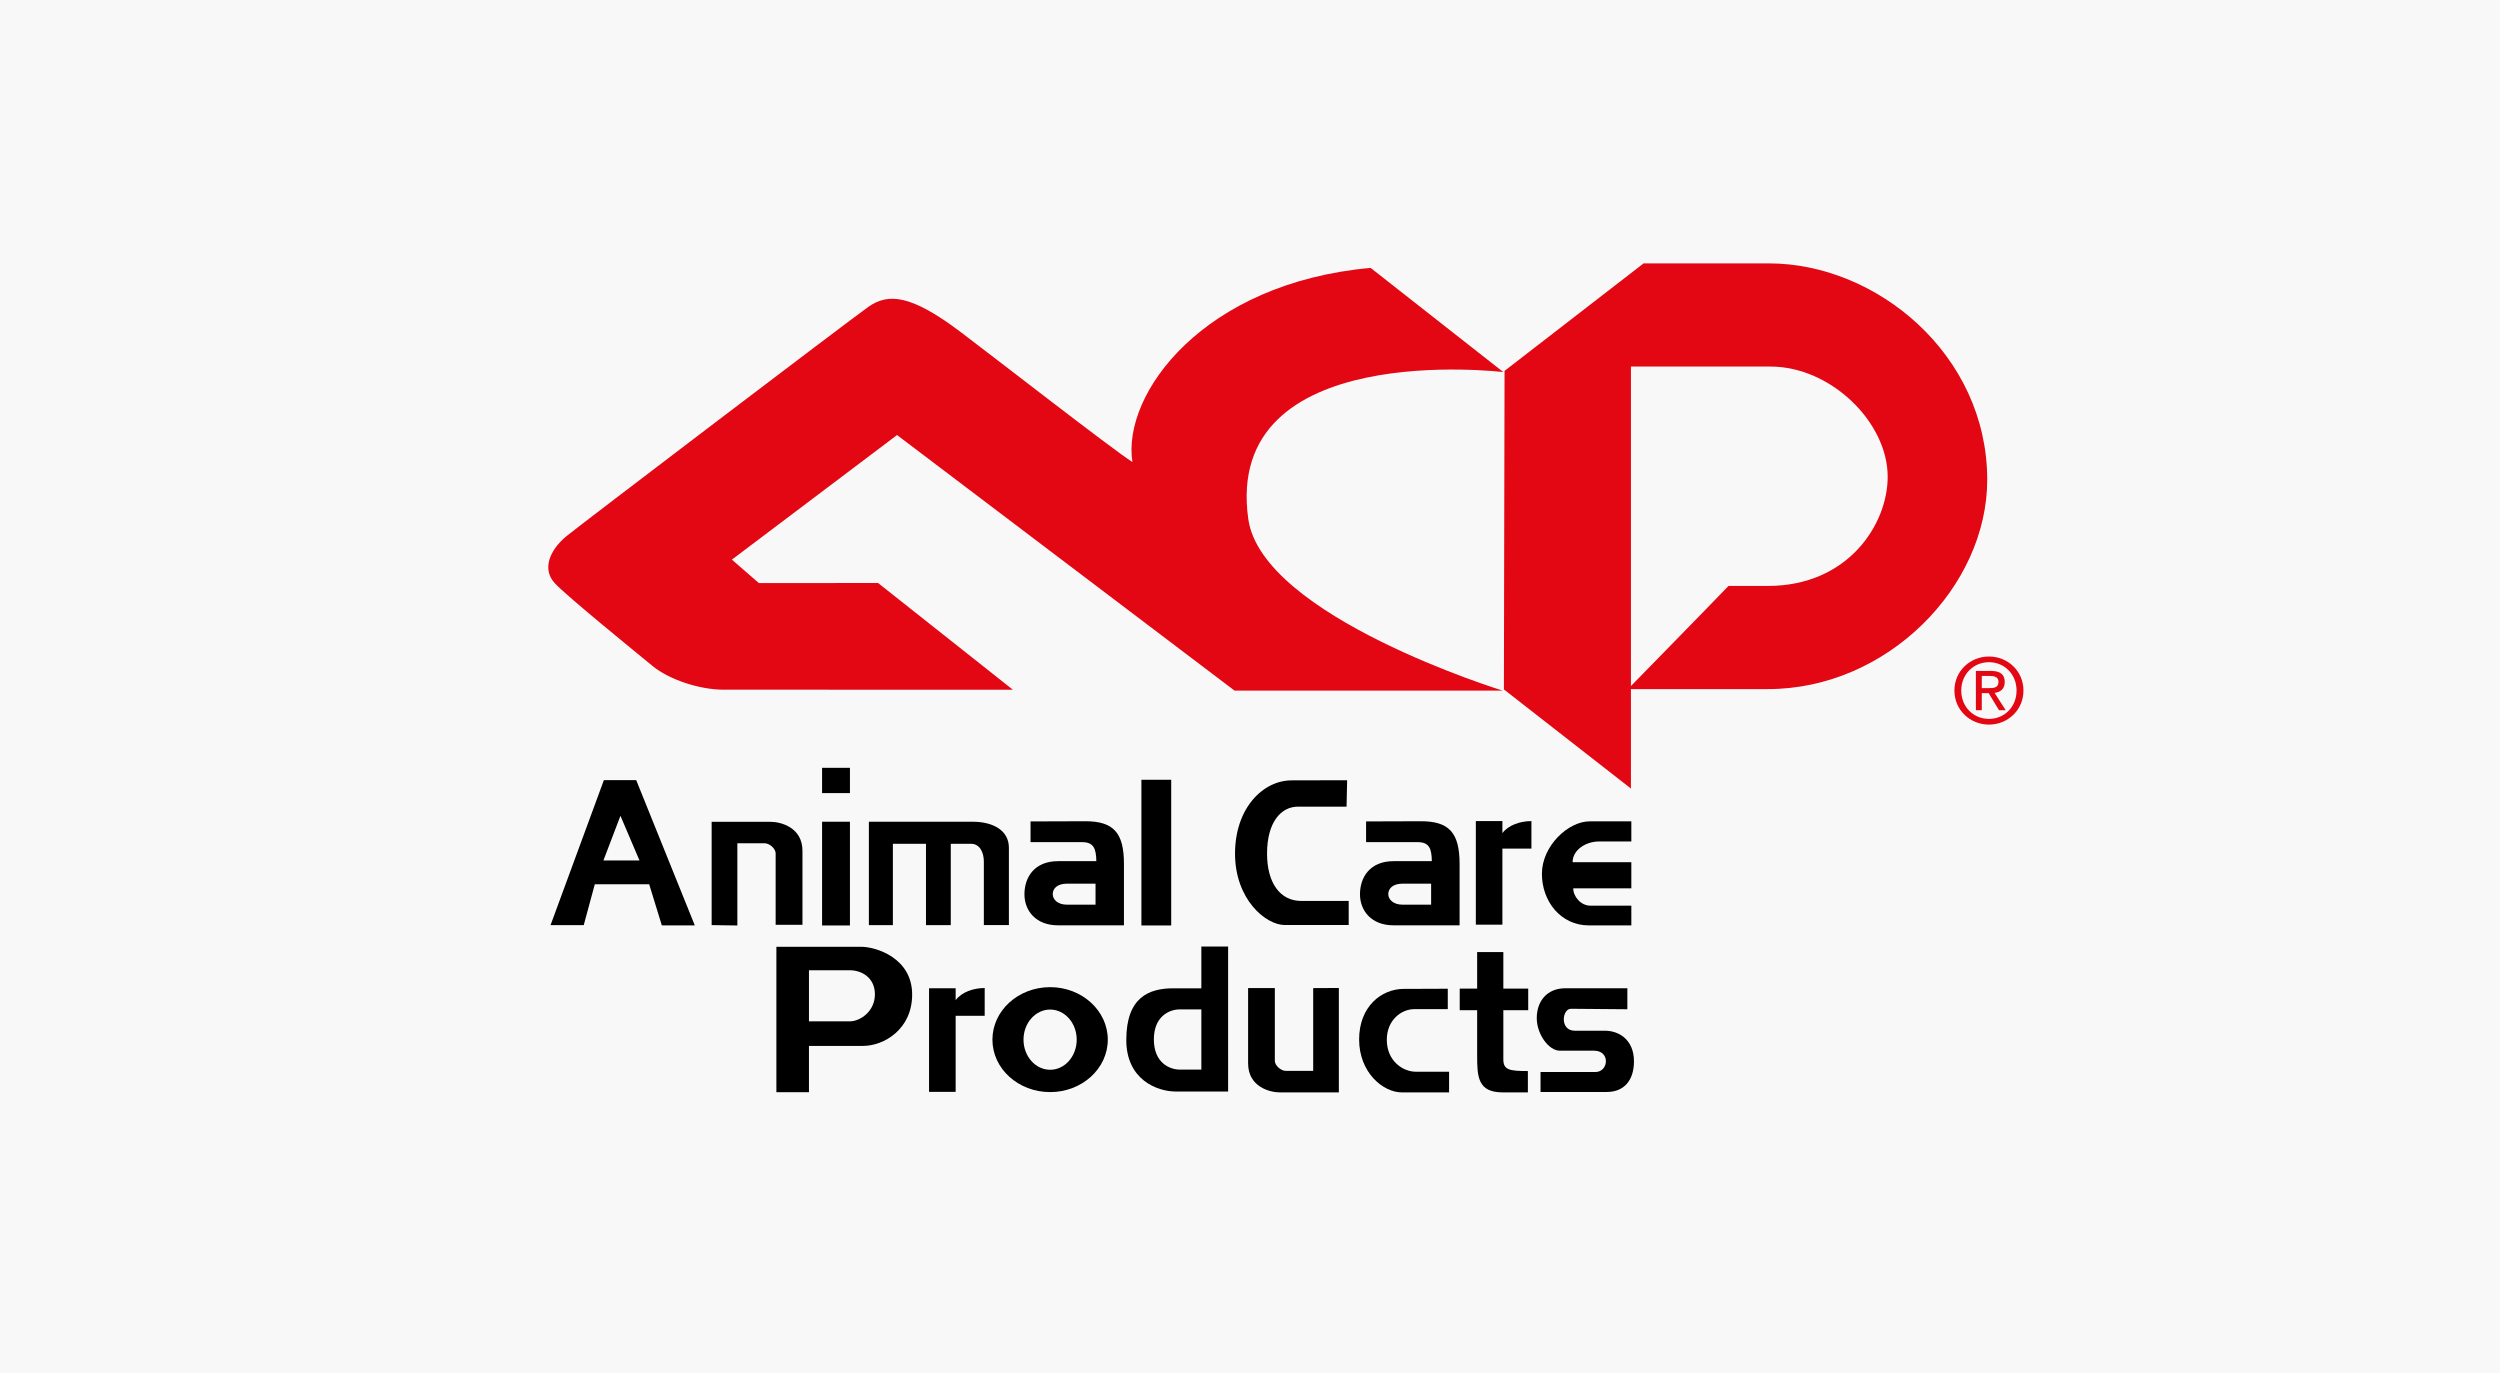 <!-- Generator: Adobe Illustrator 21.0.2, SVG Export Plug-In  -->
<svg version="1.1"
	 xmlns="http://www.w3.org/2000/svg" xmlns:xlink="http://www.w3.org/1999/xlink" xmlns:a="http://ns.adobe.com/AdobeSVGViewerExtensions/3.0/"
	 x="0px" y="0px" width="193px" height="106px" viewBox="0 0 193 106" style="enable-background:new 0 0 193 106;"
	 xml:space="preserve">
<style type="text/css">
	.st0{fill:#F8F8F8;}
	.st1{fill:#E30613;}
</style>
<defs>
</defs>
<rect class="st0" width="193" height="106"/>
<g>
	<g>
		<rect x="63.465" y="59.276" width="2.15" height="1.951"/>
		<path d="M49.115,60.226h-2.495l-4.117,11.192h2.562l0.854-3.153h4.197l0.978,3.176h2.545L49.115,60.226z M46.583,66.428
			l1.316-3.448l1.469,3.448H46.583z"/>
		<path d="M54.939,71.418v-7.974c0,0,3.752,0,4.551,0c0.802,0,2.46,0.441,2.46,2.236c0,1.793,0,5.712,0,5.712h-2.07
			c0,0,0-5.188,0-5.519c0-0.33-0.439-0.773-0.855-0.773c-0.419,0-2.101,0-2.101,0v6.347L54.939,71.418z"/>
		<rect x="63.465" y="63.437" width="2.15" height="8.009"/>
		<path d="M75.076,63.437c-0.611,0-7.999,0-7.999,0v7.981h1.853v-6.277h2.555v6.277h1.914v-6.277c0,0,0.851,0,1.567,0
			c0.72,0,0.986,0.751,0.986,1.355c0,0.609,0,4.921,0,4.921h1.934c0,0,0-5.22,0-5.972C77.887,64.13,76.702,63.437,75.076,63.437z"/>
		<path d="M83.788,63.4c-1.529,0-4.23,0.014-4.23,0.014v1.599c0,0,3.211,0,3.974,0c0.885,0,1.088,0.473,1.106,1.469H81.68
			c-1.851,0-2.593,1.275-2.593,2.552c0,1.27,0.872,2.401,2.593,2.401h5.089c0,0,0-3.091,0-4.754
			C86.769,64.253,85.931,63.4,83.788,63.4z M84.576,69.842h-2.194c-0.742,0-1.111-0.411-1.111-0.816
			c0-0.404,0.316-0.808,1.111-0.808h2.194V69.842z"/>
		<path d="M109.698,63.4c-1.531,0-4.236,0.014-4.236,0.014v1.599c0,0,3.219,0,3.975,0c0.89,0,1.086,0.473,1.1,1.469h-2.955
			c-1.847,0-2.591,1.275-2.591,2.552c0,1.27,0.874,2.401,2.591,2.401h5.098c0,0,0-3.091,0-4.754
			C112.679,64.253,111.837,63.4,109.698,63.4z M110.483,69.842h-2.197c-0.733,0-1.112-0.411-1.112-0.816
			c0-0.404,0.322-0.808,1.112-0.808h2.197V69.842z"/>
		<rect x="88.117" y="60.198" width="2.3" height="11.247"/>
		<path d="M103.999,60.234l-0.045,2.04c0,0-2.505,0-3.761,0c-1.255,0-2.377,1.142-2.377,3.625c0,2.24,0.988,3.654,2.647,3.654
			c1.647,0,3.656,0,3.656,0v1.857c0,0-3.474,0-4.937,0c-1.473,0-3.838-1.985-3.838-5.508c0-3.518,2.158-5.658,4.371-5.658
			C101.928,60.244,103.999,60.234,103.999,60.234z"/>
		<path d="M118.226,63.388c-0.868,0-1.776,0.311-2.241,0.927v-0.929h-2.051v7.998h2.051v-5.871h2.241
			C118.226,65.514,118.226,64.245,118.226,63.388z"/>
		<path d="M123.431,64.962h2.508v-1.553c0,0-2.022,0-3.223,0c-1.659,0-3.681,1.908-3.681,4.048c0,2.135,1.46,3.984,3.623,3.984
			h3.281v-1.522h-3.147c-0.771,0-1.337-0.718-1.337-1.337h4.484v-2.019h-4.534C121.405,65.602,122.444,64.962,123.431,64.962z"/>
		<g>
			<path d="M103.359,76.272v8.061c0,0-3.753,0-4.551,0c-0.802,0-2.454-0.443-2.454-2.238c0-1.79,0-5.817,0-5.817h2.063
				c0,0,0,5.293,0,5.628c0,0.33,0.448,0.767,0.858,0.767c0.415,0,2.103,0,2.103,0v-6.391L103.359,76.272z"/>
			<path d="M111.768,76.328v1.578c0,0-1.593,0-2.585,0c-0.997,0-2.122,0.841-2.122,2.365c0,1.614,1.213,2.467,2.253,2.467
				c1.308,0,2.555,0,2.555,0v1.596c0,0-2.473,0-3.638,0c-1.477,0-3.307-1.551-3.307-4.086c0-2.537,1.708-3.906,3.461-3.906
				C110.139,76.343,111.768,76.328,111.768,76.328z"/>
			<path d="M76.018,76.275c-0.877,0-1.776,0.319-2.242,0.936v-0.919h-2.053v8.001h2.053v-5.874h2.242
				C76.018,78.418,76.018,77.132,76.018,76.275z"/>
			<path d="M66.47,73.091c-1.172,0-6.533,0-6.533,0v11.226h2.514v-3.573c0,0,2.571,0,4.172,0c1.614,0,3.795-1.277,3.795-3.968
				C70.419,73.965,67.645,73.091,66.47,73.091z M65.608,78.847c-0.6,0-2.312,0-3.156,0v-3.943c0.918,0,2.529,0,3.156,0
				c0.904,0,1.935,0.563,1.935,1.863C67.543,78.065,66.422,78.847,65.608,78.847z"/>
			<path d="M85.521,80.262c0,2.237-1.996,4.048-4.45,4.048c-2.462,0-4.456-1.812-4.456-4.048c0-2.238,1.994-4.054,4.456-4.054
				C83.524,76.208,85.521,78.023,85.521,80.262z M81.071,77.938c-1.135,0-2.056,1.04-2.056,2.323c0,1.283,0.921,2.325,2.056,2.325
				c1.135,0,2.051-1.042,2.051-2.325C83.121,78.978,82.206,77.938,81.071,77.938z"/>
			<path d="M92.744,73.07v3.227c0,0-0.27,0-2.159,0c-1.887,0-3.635,0.688-3.635,3.994c0,3.036,2.344,3.975,3.831,3.975
				c1.636,0,4.03,0,4.03,0V73.07H92.744z M91.097,82.574c-0.815,0-2.019-0.532-2.019-2.332c0-1.745,1.148-2.319,2.019-2.319
				c0.675,0,1.648,0,1.648,0v4.651C92.744,82.574,91.656,82.574,91.097,82.574z"/>
			<path d="M117.978,76.321h-1.92v-2.82h-2.022v2.82h-1.345v1.666h1.345c0,0,0,2.913,0,3.523c0,1.639,0.064,2.822,1.973,2.822
				c0.842,0,1.943,0,1.943,0s0-0.911,0-1.647c-1.442,0-1.894-0.091-1.894-0.906c0-0.651,0-3.792,0-3.792h1.92V76.321z"/>
			<path d="M125.632,76.292v1.623c0,0-3.679-0.037-4.359-0.037c-0.678,0-0.884,1.694,0.305,1.694c1.196,0,1.916,0,2.325,0
				c1.109,0,2.239,0.719,2.239,2.364c0,1.479-0.776,2.365-2.097,2.365c-0.95,0-5.115,0-5.115,0V82.76c0,0,3.513,0,4.229,0
				c1.035,0,1.178-1.647-0.1-1.647c-0.927,0-1.832,0-2.651,0c-0.822,0-1.77-1.246-1.77-2.52c0-1.295,0.785-2.301,2.22-2.301
				C121.785,76.292,125.632,76.292,125.632,76.292z"/>
		</g>
	</g>
	<g>
		<path class="st1" d="M43.741,41.384c0.798-0.667,21.942-16.743,23.296-17.694c1.524-1.071,3.269-0.971,7.126,1.943
			c2.788,2.105,11.608,8.977,13.258,10.036c-0.815-5.276,5.485-13.831,18.391-14.987l10.245,8.044c0,0-21.642-2.631-19.691,11.334
			c1.052,7.54,19.636,13.253,19.636,13.253H95.305L69.252,33.585l-12.75,9.618l2.08,1.809l9.206-0.003l10.407,8.239
			c0,0-21.391-0.005-22.344-0.005c-1.855,0-4.204-0.781-5.479-1.833c-1.274-1.05-6.6-5.372-7.537-6.38
			C41.814,43.931,42.443,42.45,43.741,41.384z"/>
		<g>
			<path class="st1" d="M125.908,60.876V28.299c0,0,8.208,0,10.786,0c4.611,0,9.035,4.267,9.035,8.506
				c0,3.699-3.081,8.429-9.239,8.429c-0.789,0-2.524,0-3.05,0c-1.162,1.22-7.764,7.965-7.764,7.965s9.929,0,10.799,0
				c9.22,0,16.955-7.904,16.939-16.191c-0.021-9.661-8.564-16.674-16.847-16.674c-2.519,0-9.683,0-9.683,0l-10.733,8.299
				l-0.05,24.591L125.908,60.876z"/>
			<path class="st1" d="M151.408,53.307c0-1.248,0.943-2.186,2.141-2.186c1.197,0,2.13,0.938,2.13,2.186
				c0,1.263-0.933,2.193-2.13,2.193C152.351,55.5,151.408,54.571,151.408,53.307z M153.549,55.939c1.44,0,2.662-1.112,2.662-2.632
				c0-1.512-1.221-2.624-2.662-2.624c-1.445,0-2.668,1.113-2.668,2.624C150.881,54.828,152.104,55.939,153.549,55.939z
				 M152.994,53.511h0.531l0.797,1.316h0.518l-0.86-1.338c0.44-0.05,0.785-0.29,0.785-0.836c0-0.595-0.354-0.858-1.069-0.858h-1.158
				v3.032h0.456V53.511z M152.994,53.125v-0.941h0.628c0.324,0,0.662,0.07,0.662,0.445c0,0.464-0.352,0.495-0.742,0.495H152.994z"/>
		</g>
	</g>
</g>
</svg>